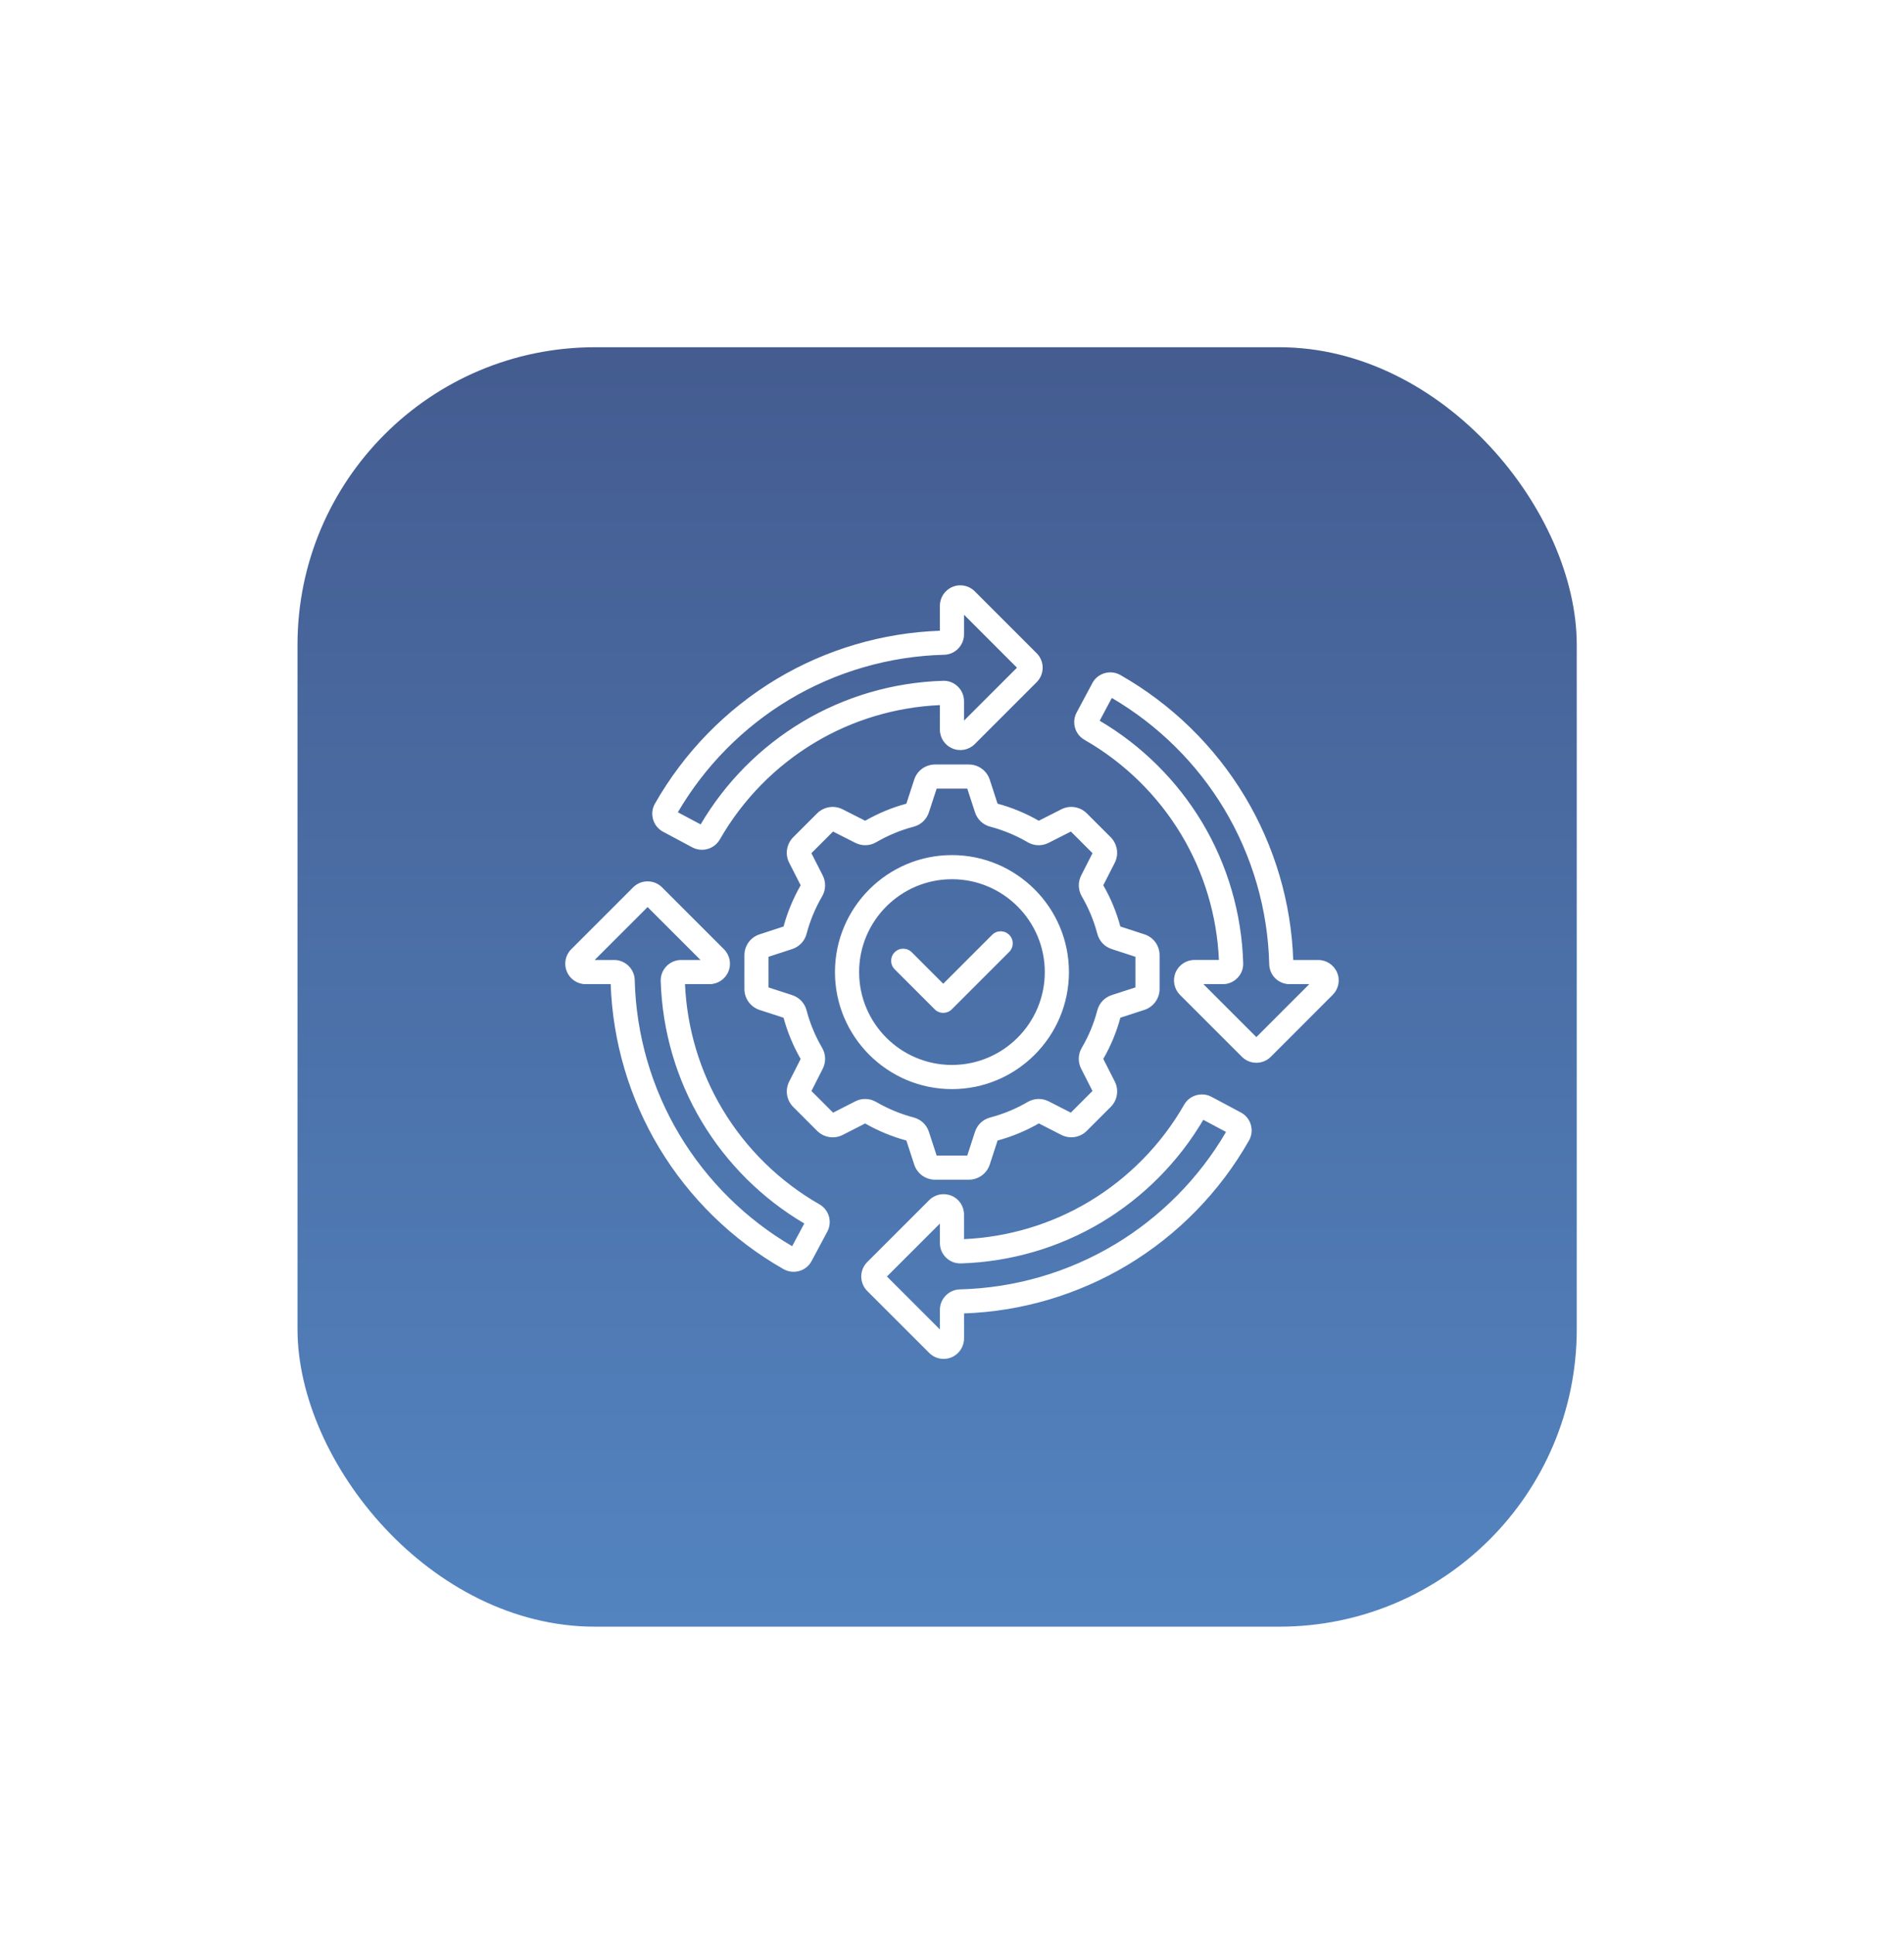 <svg xmlns="http://www.w3.org/2000/svg" fill="none" viewBox="0 0 64 65" height="65" width="64">
<g filter="url(#filter0_d_1899_1540)">
<rect fill="white" rx="10" height="56" width="56" y="0.67" x="4"/>
<rect stroke-width="0.778" stroke="white" rx="9.611" height="55.222" width="55.222" y="1.059" x="4.389"/>
<rect fill="url(#paint0_linear_1899_1540)" rx="10" height="43" width="43" y="7.67" x="10"/>
<g clip-path="url(#clip0_1899_1540)">
<path fill="white" d="M21.954 23.545C22.009 23.724 22.124 23.865 22.289 23.954L23.276 24.481C23.379 24.535 23.489 24.56 23.598 24.56C23.835 24.56 24.066 24.436 24.195 24.215C24.96 22.877 26.063 21.751 27.384 20.96C28.65 20.199 30.102 19.764 31.593 19.697V20.522C31.593 20.801 31.76 21.049 32.016 21.155C32.273 21.263 32.568 21.205 32.765 21.008L34.847 18.926C35.114 18.659 35.114 18.223 34.847 17.955L32.765 15.873C32.568 15.675 32.273 15.617 32.017 15.724C31.76 15.831 31.593 16.079 31.593 16.358V17.198C29.658 17.267 27.762 17.827 26.104 18.821C24.407 19.84 22.994 21.288 22.015 23.009C21.922 23.173 21.901 23.355 21.952 23.536C21.953 23.54 21.954 23.542 21.954 23.545ZM26.521 19.518C28.095 18.574 29.897 18.052 31.733 18.006C32.103 17.999 32.404 17.691 32.404 17.32V16.66L34.184 18.44L32.404 20.219V19.567C32.404 19.38 32.331 19.204 32.197 19.075C32.061 18.942 31.884 18.873 31.697 18.881C30.024 18.931 28.388 19.41 26.966 20.264C25.56 21.106 24.381 22.296 23.551 23.707L22.785 23.299C23.692 21.748 24.982 20.443 26.521 19.518ZM27.543 36.475C26.206 35.71 25.08 34.607 24.288 33.285C23.528 32.02 23.092 30.568 23.025 29.076H23.85C24.128 29.076 24.376 28.91 24.484 28.652C24.591 28.394 24.532 28.1 24.335 27.903L22.254 25.822C21.986 25.554 21.55 25.554 21.282 25.822L19.201 27.903C19.004 28.1 18.946 28.394 19.053 28.654C19.161 28.91 19.409 29.076 19.687 29.076H20.527C20.595 31.012 21.155 32.907 22.15 34.565C23.17 36.263 24.618 37.677 26.338 38.654C26.444 38.713 26.557 38.743 26.673 38.743C26.737 38.743 26.802 38.734 26.867 38.716C27.047 38.664 27.195 38.544 27.282 38.379L27.809 37.392C27.983 37.062 27.866 36.66 27.543 36.475ZM26.627 37.883C25.078 36.978 23.772 35.689 22.846 34.147C21.903 32.576 21.38 30.773 21.335 28.938C21.328 28.567 21.02 28.264 20.648 28.264H19.988L21.768 26.485L23.548 28.264H22.895C22.708 28.264 22.533 28.337 22.403 28.472C22.402 28.473 22.401 28.474 22.4 28.475C22.27 28.612 22.202 28.789 22.209 28.971C22.26 30.645 22.738 32.282 23.592 33.702C24.434 35.108 25.623 36.287 27.035 37.119L26.627 37.883ZM41.705 33.386L40.724 32.863C40.398 32.687 39.984 32.807 39.803 33.127C39.04 34.462 37.936 35.588 36.613 36.382C35.343 37.144 33.888 37.579 32.404 37.645V36.821C32.404 36.54 32.237 36.29 31.981 36.186C31.723 36.08 31.429 36.138 31.233 36.335L29.151 38.416C28.883 38.684 28.883 39.119 29.151 39.388L31.233 41.468C31.364 41.6 31.54 41.67 31.718 41.67C31.807 41.67 31.897 41.652 31.983 41.617C32.239 41.51 32.405 41.26 32.405 40.982V40.142C34.339 40.075 36.234 39.514 37.894 38.519C39.591 37.501 41.005 36.053 41.981 34.334C42.074 34.172 42.097 33.983 42.046 33.805C41.993 33.621 41.872 33.473 41.705 33.386ZM37.475 37.822C35.901 38.767 34.099 39.289 32.262 39.334C31.893 39.344 31.593 39.652 31.593 40.02V40.68L29.813 38.901L31.593 37.122V37.773C31.593 37.961 31.663 38.13 31.796 38.263C31.799 38.266 31.801 38.268 31.804 38.27C31.939 38.398 32.108 38.466 32.3 38.461C33.97 38.41 35.606 37.932 37.031 37.078C38.437 36.233 39.616 35.046 40.447 33.635L41.211 34.043C40.305 35.593 39.016 36.898 37.475 37.822ZM44.946 28.689C44.839 28.431 44.59 28.264 44.31 28.264H43.47C43.403 26.331 42.843 24.436 41.847 22.775C40.831 21.08 39.383 19.667 37.661 18.687C37.499 18.595 37.311 18.572 37.127 18.625C36.946 18.679 36.8 18.8 36.716 18.961L36.191 19.944C36.014 20.274 36.13 20.679 36.455 20.866C37.792 21.63 38.917 22.733 39.71 24.055C40.472 25.324 40.907 26.776 40.972 28.263H40.149C39.87 28.263 39.62 28.43 39.512 28.691C39.408 28.947 39.468 29.24 39.663 29.436L41.745 31.517C41.879 31.651 42.054 31.718 42.23 31.718C42.406 31.718 42.582 31.651 42.716 31.517L44.796 29.436C44.994 29.238 45.053 28.944 44.946 28.689ZM42.23 30.855L40.451 29.076H41.102C41.288 29.076 41.462 29.003 41.592 28.87C41.725 28.736 41.795 28.557 41.788 28.369C41.739 26.699 41.261 25.064 40.407 23.638C39.563 22.232 38.374 21.052 36.964 20.223L37.372 19.457C38.924 20.365 40.229 21.655 41.152 23.193C42.096 24.769 42.619 26.571 42.663 28.408C42.673 28.783 42.975 29.076 43.349 29.076H44.009L42.23 30.855ZM30.466 34.331L30.728 35.133C30.825 35.441 31.109 35.648 31.433 35.648H32.566C32.887 35.648 33.17 35.443 33.27 35.136L33.532 34.331C34.02 34.199 34.486 34.005 34.919 33.756L35.675 34.142C35.961 34.287 36.306 34.232 36.532 34.005L37.334 33.203C37.561 32.977 37.616 32.632 37.47 32.345L37.085 31.588C37.335 31.156 37.528 30.69 37.66 30.203L38.466 29.941C38.772 29.841 38.978 29.558 38.978 29.237V28.104C38.978 27.78 38.77 27.497 38.466 27.401L37.659 27.138C37.528 26.652 37.335 26.186 37.085 25.753L37.471 24.996C37.615 24.711 37.56 24.367 37.334 24.137L36.532 23.336C36.304 23.108 35.958 23.054 35.674 23.2L34.917 23.584C34.483 23.334 34.018 23.141 33.531 23.01L33.269 22.203C33.169 21.898 32.886 21.693 32.566 21.693H31.433C31.109 21.693 30.826 21.899 30.729 22.204L30.466 23.01C29.985 23.14 29.52 23.333 29.081 23.584L28.327 23.201C28.042 23.054 27.697 23.108 27.465 23.336L26.662 24.139C26.435 24.369 26.382 24.714 26.528 24.997L26.913 25.753C26.662 26.191 26.469 26.656 26.338 27.138L25.534 27.401C25.228 27.499 25.022 27.782 25.022 28.105V29.238C25.022 29.559 25.227 29.842 25.533 29.943L26.338 30.204C26.469 30.689 26.663 31.155 26.913 31.59L26.53 32.344C26.382 32.631 26.436 32.976 26.664 33.204L27.468 34.008C27.696 34.233 28.04 34.288 28.326 34.143L29.08 33.758C29.516 34.007 29.982 34.2 30.466 34.331ZM28.003 33.395L27.275 32.667L27.653 31.923C27.769 31.694 27.762 31.437 27.633 31.213C27.403 30.82 27.228 30.397 27.113 29.962C27.051 29.715 26.867 29.521 26.625 29.443L25.833 29.186V28.156L26.623 27.898C26.866 27.82 27.05 27.627 27.112 27.383C27.227 26.946 27.402 26.523 27.633 26.128C27.761 25.909 27.768 25.643 27.653 25.419L27.274 24.674L28.001 23.947L28.745 24.324C28.971 24.44 29.236 24.433 29.454 24.305C29.851 24.074 30.273 23.899 30.708 23.785C30.954 23.722 31.148 23.539 31.225 23.297L31.484 22.505H32.514L32.771 23.295C32.849 23.539 33.043 23.722 33.287 23.784C33.726 23.9 34.148 24.075 34.543 24.306C34.765 24.434 35.023 24.441 35.251 24.325L35.996 23.947L36.723 24.674L36.345 25.417C36.228 25.643 36.236 25.909 36.364 26.128C36.593 26.52 36.769 26.942 36.885 27.385C36.952 27.632 37.129 27.819 37.371 27.897L38.165 28.156V29.185L37.372 29.442C37.128 29.522 36.951 29.709 36.884 29.959C36.768 30.402 36.592 30.823 36.362 31.215C36.234 31.436 36.227 31.694 36.344 31.923L36.722 32.666L35.994 33.394L35.25 33.015C35.023 32.9 34.765 32.907 34.541 33.037C34.15 33.265 33.728 33.44 33.286 33.556H33.286C33.037 33.622 32.85 33.8 32.771 34.043L32.513 34.837H31.484L31.225 34.043C31.147 33.8 30.96 33.623 30.71 33.556C30.271 33.44 29.848 33.265 29.455 33.037C29.235 32.908 28.97 32.9 28.746 33.016L28.003 33.395ZM31.998 32.603C34.167 32.603 35.931 30.838 35.931 28.67C35.931 26.502 34.167 24.738 31.998 24.738C29.83 24.738 28.066 26.502 28.066 28.67C28.066 30.838 29.83 32.603 31.998 32.603ZM31.998 25.549C33.719 25.549 35.119 26.949 35.119 28.67C35.119 30.391 33.719 31.791 31.998 31.791C30.277 31.791 28.878 30.391 28.878 28.67C28.878 26.949 30.278 25.549 31.998 25.549ZM30.073 28.577C29.915 28.418 29.915 28.161 30.073 28.003C30.232 27.844 30.488 27.844 30.647 28.003L31.706 29.062L33.349 27.418C33.508 27.26 33.764 27.26 33.923 27.418C34.081 27.577 34.081 27.834 33.923 27.992L31.993 29.922C31.913 30.002 31.809 30.041 31.706 30.041C31.602 30.041 31.498 30.002 31.419 29.922L30.073 28.577Z"/>
</g>
</g>
<defs>
<filter color-interpolation-filters="sRGB" filterUnits="userSpaceOnUse" height="64" width="64" y="0.67" x="0" id="filter0_d_1899_1540">
<feFlood result="BackgroundImageFix" flood-opacity="0"/>
<feColorMatrix result="hardAlpha" values="0 0 0 0 0 0 0 0 0 0 0 0 0 0 0 0 0 0 127 0" type="matrix" in="SourceAlpha"/>
<feOffset dy="4"/>
<feGaussianBlur stdDeviation="2"/>
<feComposite operator="out" in2="hardAlpha"/>
<feColorMatrix values="0 0 0 0 0.851 0 0 0 0 0.851 0 0 0 0 0.851 0 0 0 1 0" type="matrix"/>
<feBlend result="effect1_dropShadow_1899_1540" in2="BackgroundImageFix" mode="normal"/>
<feBlend result="shape" in2="effect1_dropShadow_1899_1540" in="SourceGraphic" mode="normal"/>
</filter>
<linearGradient gradientUnits="userSpaceOnUse" y2="50.67" x2="31.5" y1="7.67" x1="31.5" id="paint0_linear_1899_1540">
<stop stop-color="#445C90"/>
<stop stop-color="#5384C0" offset="1"/>
</linearGradient>
<clipPath id="clip0_1899_1540">
<rect transform="translate(19 15.67)" fill="white" height="26" width="26"/>
</clipPath>
</defs>
</svg>